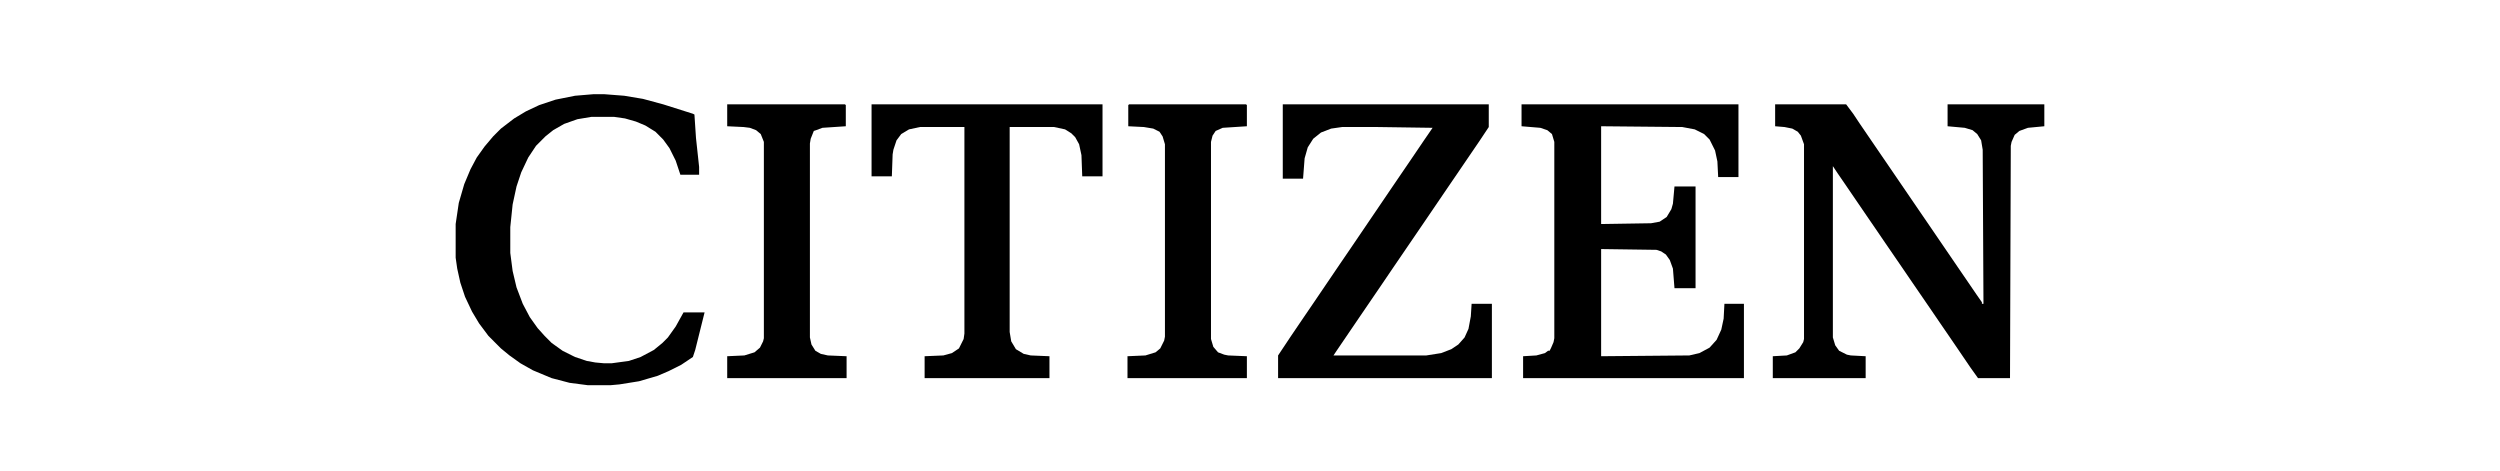 <svg width="255" height="48" viewBox="0 0 255 48" fill="none" xmlns="http://www.w3.org/2000/svg">
<path d="M181.064 10.644H188.307L189.023 11.601L189.66 12.559L191.729 15.59L192.604 16.867L195.709 21.415L196.584 22.692L199.688 27.239L200.563 28.516L201.598 30.032L202.155 30.83V30.989H202.314L202.235 15.271L202.076 14.314L201.678 13.675L201.2 13.277L200.404 13.037L198.653 12.878V10.644H208.522V12.878L206.851 13.037L205.976 13.356L205.498 13.755L205.18 14.473L205.1 14.872L205.021 38.569H201.758L200.961 37.452L199.768 35.697L198.733 34.181L197.857 32.904L196.823 31.388L195.072 28.835L194.037 27.319L192.286 24.766L191.252 23.25L190.376 21.973L188.307 18.942L187.431 17.665L186.953 16.947V34.42L187.192 35.218L187.59 35.777L188.386 36.175L188.784 36.255L190.297 36.335V38.569H180.825V36.335L182.258 36.255L183.133 35.936L183.531 35.537L183.929 34.899L184.009 34.58V14.713L183.69 13.835L183.372 13.436L182.815 13.117L182.019 12.957L181.064 12.878V10.644Z" fill="black"/>
<path d="M155.197 10.644H177.323V18.064H175.254L175.174 16.468L174.936 15.351L174.379 14.234L173.821 13.675L172.866 13.197L171.593 12.957L163.315 12.878V22.851L168.409 22.771L169.285 22.612L170.001 22.133L170.479 21.335L170.638 20.777L170.797 19.021H172.946V29.394H170.797L170.638 27.399L170.319 26.521L169.922 25.963L169.444 25.644L168.967 25.484L163.315 25.404V36.335L172.309 36.255L173.344 36.016L174.379 35.457L175.095 34.66L175.572 33.622L175.811 32.505L175.891 30.989H177.881V38.569H155.356V36.335L156.709 36.255L157.585 36.016L157.903 35.777H158.063L158.222 35.457L158.461 34.899L158.54 34.5V14.473L158.301 13.675L157.824 13.277L157.107 13.037L155.197 12.878V10.644Z" fill="black"/>
<path d="M130.843 10.644H151.854V12.957L150.899 14.394L149.865 15.91L148.671 17.665L147.636 19.181L145.248 22.692L142.145 27.239L140.791 29.234L138.722 32.266L136.334 35.777L136.016 36.255H145.487L147 36.016L148.034 35.617L148.75 35.138L149.387 34.42L149.785 33.543L150.024 32.266L150.104 30.989H152.173V38.569H130.365V36.255L131.639 34.34L132.992 32.346L134.026 30.83L136.732 26.84L137.767 25.325L141.667 19.58L142.861 17.825L143.896 16.308L145.248 14.314L146.124 13.037L140.553 12.957H136.892L135.777 13.117L134.742 13.516L133.947 14.154L133.39 15.032L133.071 16.149L132.912 18.223H130.843V10.644Z" fill="black"/>
<path d="M60.565 9.606H61.6L63.669 9.766L65.579 10.085L67.648 10.644L70.673 11.601L70.832 11.681L70.991 14.075L71.31 17.027V17.825H69.399L68.922 16.388L68.285 15.112L67.648 14.234L66.853 13.436L65.818 12.798L64.863 12.399L63.748 12.08L62.634 11.92H60.326L58.894 12.16L57.541 12.638L56.426 13.277L55.63 13.915L54.675 14.872L53.879 16.069L53.163 17.585L52.685 19.021L52.288 20.856L52.049 23.17V25.803L52.288 27.638L52.685 29.314L53.322 30.989L54.039 32.346L54.834 33.463L55.551 34.261L56.267 34.979L57.381 35.777L58.655 36.415L59.849 36.814L60.724 36.973L61.6 37.053H62.395L64.147 36.814L65.34 36.415L66.693 35.697L67.569 34.979L68.126 34.42L68.922 33.303L69.718 31.867H71.867L70.912 35.697L70.673 36.415L69.479 37.213L68.206 37.851L67.091 38.33L65.181 38.888L63.191 39.207L62.316 39.287H59.928L58.098 39.048L56.267 38.569L54.357 37.771L53.084 37.053L51.969 36.255L51.094 35.537L49.82 34.261L48.865 32.984L48.149 31.787L47.433 30.271L46.955 28.835L46.637 27.399L46.477 26.282V22.851L46.796 20.697L47.353 18.782L47.99 17.266L48.627 16.069L49.422 14.952L50.298 13.915L51.094 13.117L52.447 12.08L53.641 11.362L54.994 10.723L56.665 10.165L58.655 9.766L60.565 9.606Z" fill="black"/>
<path d="M88.899 10.644H112.457V17.984H110.388L110.309 15.83L110.07 14.713L109.672 13.995L109.274 13.596L108.637 13.197L107.523 12.957H102.986V33.862L103.146 34.819L103.623 35.617L104.419 36.096L105.135 36.255L107.045 36.335V38.569H94.311V36.335L96.221 36.255L97.097 36.016L97.813 35.537L98.291 34.58L98.37 34.021V12.957H93.834L92.719 13.197L91.924 13.675L91.446 14.314L91.127 15.271L91.048 15.75L90.969 17.984H88.899V10.644Z" fill="black"/>
<path d="M74.175 10.644H86.193L86.272 10.723V12.878L83.885 13.037L83.248 13.277L83.009 13.356L82.691 14.154L82.611 14.633V34.42L82.77 35.138L83.168 35.777L83.726 36.096L84.442 36.255L86.352 36.335V38.569H74.175V36.335L75.926 36.255L76.96 35.936L77.518 35.457L77.836 34.819L77.915 34.5V14.473L77.597 13.675L77.12 13.277L76.483 13.037L75.846 12.957L74.175 12.878V10.644Z" fill="black"/>
<path d="M115.164 10.644H127.102L127.182 10.723V12.878L124.715 13.037L123.998 13.356L123.68 13.835L123.521 14.473V34.58L123.759 35.378L124.237 35.936L124.873 36.175L125.271 36.255L127.182 36.335V38.569H115.004V36.335L116.835 36.255L117.869 35.936L118.347 35.537L118.745 34.739L118.824 34.34V14.713L118.586 13.915L118.268 13.436L117.631 13.117L116.676 12.957L115.084 12.878V10.723L115.164 10.644Z" fill="black"/>
</svg>
